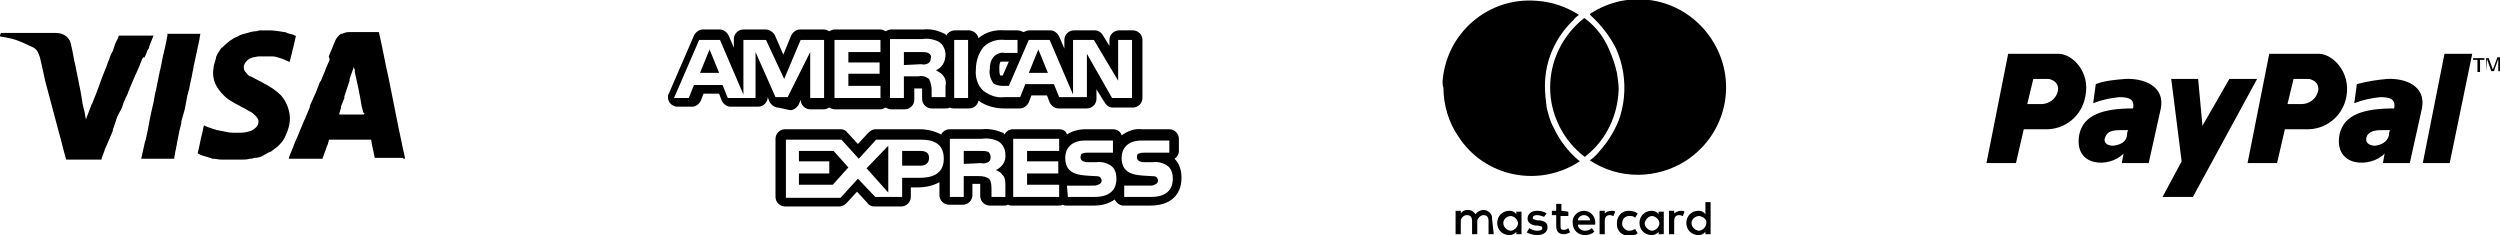 <svg xmlns="http://www.w3.org/2000/svg" xml:space="preserve" id="Layer_1" x="0" y="0" version="1.1" viewBox="0 0 288.2 27.1"><style>.st0{fill-rule:evenodd;clip-rule:evenodd}</style><path id="Shape" d="M275.2 9.1c2.1-.1 4.5.8 4 3.4l-1.4 6.3h-3.1l.2-1.1c-1.6 1.7-5.9 1.6-5.2-2.2.5-2.3 2.8-3 6.3-3 .2-1.1-.5-1.3-1.6-1.3-1 .1-2 .3-3 .7l.3-2.2c1.1-.3 2.3-.5 3.5-.6zm.2 6.5c0-.3.1-.7.2-.6h-.8c-.7 0-1.5 0-1.9.6-.4.8.2 1.2.9 1.2.7-.1 1.4-.4 1.6-1.2zm6.4-9.4h3.2l-2.6 12.6h-3.1l2.5-12.6zm-14.5 0c1.6 0 3.7 2.1 3.2 4.9-.4 2.3-2.4 3.9-4.7 3.8h-2.4l-.9 3.9h-3.4l2.5-12.6h5.7zm-.1 4.4c.2-.6-.1-1.2-.7-1.4-.2-.1-.3-.1-.5-.1h-1.6l-.7 2.9h1.6c.9 0 1.7-.6 1.9-1.4zM245 9.1c2.1-.1 4.6.8 4.1 3.4l-1.4 6.3h-3.1l.2-1.1c-1.6 1.7-5.8 1.6-5.1-2.2.5-2.3 2.8-3 6.2-3 .2-1.1-.5-1.3-1.6-1.3-1 .1-2 .3-3 .7l.3-2.2c1-.4 2.2-.5 3.4-.6zm.2 6.5c0-.3.1-.7.2-.6h-.8c-.6 0-1.5 0-1.8.6-.5.8.1 1.2.8 1.2.8-.1 1.5-.4 1.6-1.2zm5.1-6.5h3.1l.5 5.4 3.1-5.4h3.2l-7.4 13.6h-3.5l2.2-4.1-1.2-9.5zm-13-2.9c1.6 0 3.7 2.1 3.1 4.9-.4 2.3-2.4 3.9-4.7 3.8h-2.4l-.9 3.9H229l2.5-12.6h5.8zm-.1 4.4c.2-.6-.1-1.2-.7-1.4-.2-.1-.3-.1-.5-.1h-1.6l-.7 2.9h1.6c.9 0 1.7-.6 1.9-1.4zm48.4-2.4V6.9h-.5v-.2h1.3v.2h-.5v1.4h-.3zm1 0V6.7h.3l.4 1.1c0 .1 0 .1.1.2 0-.1 0-.1.1-.3l.4-1.1h.3v1.6h-.2V6.8l-.5 1.4h-.3l-.5-1.4-.1 1.4z" class="st0"/><path id="Shape-2" d="M173.3 25.7c0 .4.3.8.8.9.4 0 .8-.3.9-.8 0-.4-.3-.8-.8-.9-.5 0-.9.4-.9.8zm2.1-1.3V27h-.6v-.3c-.2.3-.5.4-.8.4-.8 0-1.4-.6-1.4-1.4 0-.8.6-1.4 1.4-1.4.3 0 .6.1.8.4v-.3h.6zm19.6 1.3c0 .4.3.8.8.9.4 0 .8-.3.9-.8s-.3-.8-.8-.9c-.5 0-.9.4-.9.8zm2.2-2.4V27h-.6v-.3c-.2.3-.5.4-.8.4-.8 0-1.4-.6-1.4-1.4 0-.8.6-1.4 1.4-1.4.3 0 .6.1.8.4v-1.4h.6zm-14.6 1.5c-.4 0-.7.3-.7.6h1.4c0-.3-.3-.6-.7-.6zm0-.5c.7 0 1.3.6 1.3 1.3V25.9h-2c0 .4.4.7.8.7.3 0 .6-.1.8-.3l.3.4c-.3.3-.7.4-1.1.4-.8 0-1.4-.6-1.4-1.4-.1-.8.6-1.4 1.3-1.4zm7 1.4c0 .4.3.8.8.9.4 0 .8-.3.9-.8 0-.4-.3-.8-.8-.9-.5 0-.8.4-.9.8zm2.2-1.3V27h-.6v-.3c-.2.3-.5.4-.8.4-.8 0-1.4-.6-1.4-1.4 0-.8.6-1.4 1.4-1.4.3 0 .6.1.8.4v-.3h.6zm-5.4 1.3c0-.7.5-1.4 1.3-1.4h.1c.3 0 .7.1 1 .3l-.3.5c-.2-.2-.4-.2-.7-.2-.5 0-.8.4-.8.9 0 .4.4.8.8.8.3 0 .5-.1.7-.2l.3.5c-.3.2-.6.3-1 .3-.7 0-1.4-.5-1.4-1.3v-.2zm7.4-1.4c.1 0 .3 0 .4.1l-.2.5c-.1 0-.2-.1-.4-.1-.4 0-.6.2-.6.7V27h-.6v-2.7h.6v.3c.3-.2.5-.3.8-.3zm-15.5.3-.3.4c-.3-.1-.5-.2-.8-.2-.3 0-.5.1-.5.3 0 .2.2.2.5.3h.3c.6.1.9.3.9.8s-.4.9-1.2.9c-.4 0-.8-.1-1.2-.3l.3-.5c.3.2.6.3.9.3.4 0 .6-.1.6-.3 0-.2-.1-.2-.5-.3h-.3c-.6-.1-.9-.4-.9-.8 0-.5.4-.9 1.1-.9.4 0 .8.1 1.1.3zm7.5-.3c.1 0 .3 0 .4.1l-.2.5c-.1 0-.2-.1-.4-.1-.4 0-.6.2-.6.7V27h-.6v-2.7h.6v.3c.2-.2.5-.3.8-.3zm-5 .1v.5h-.9v1.2c0 .3.1.4.4.4.2 0 .4-.1.5-.2l.2.5c-.2.1-.5.2-.7.2-.7 0-.9-.4-.9-1v-1.2h-.5v-.5h.5v-.8h.6v.8l.8.1zm-8.6 2.6h-.6v-1.5c0-.5-.2-.7-.6-.7-.3 0-.6.3-.7.6V27h-.6v-1.5c0-.5-.2-.7-.6-.7-.3 0-.6.2-.7.6V27h-.6v-2.7h.6v.3c.2-.3.5-.4.8-.4.4 0 .7.2.9.5.2-.3.6-.5.9-.5.5 0 1 .4 1 .9v.1l.2 1.8zm11.2-25.2c-.1-.1-.1-.1-.1-.2 4.7-3.1 10.9-1.8 14 2.9s1.8 10.9-2.9 14c-3.4 2.2-7.8 2.2-11.1 0 0 0 0-.1.1-.1.4-.3.8-.7 1.1-1.1.9-1 1.6-2.2 2.1-3.4.3-.8.5-1.7.6-2.6.2-2-.1-3.9-.9-5.7-.7-1.4-1.7-2.7-2.9-3.8zm-4.7 8.3c0-3.1 1.4-6 3.9-8 .1 0 .1 0 .2.1 1.2.9 2.1 2.1 2.7 3.5.4.9.7 1.8.9 2.7.1.6.2 1.3.2 1.9-.1 3-1.4 5.8-3.8 7.7l-.1.1c-2.5-1.9-4-4.9-4-8zm-12.4-.7c.4-5.6 5.3-9.8 10.9-9.3 1.7.1 3.4.7 4.8 1.6 0 0 0 .1-.1.1-.2.2-.4.3-.5.5-2.1 2-3.3 4.7-3.3 7.6 0 .8.1 1.7.2 2.5.2.8.4 1.6.8 2.3.7 1.5 1.7 2.8 2.9 3.8 0 0 .1 0 .1.1-4.7 3.1-11 1.8-14-2.9-1.1-1.6-1.7-3.6-1.7-5.6-.1-.2-.1-.5-.1-.7z"/><path id="Union_2" d="M90.5 23.8c-.6 0-1.1-.5-1.1-1.1V16c0-.6.5-1.1 1.1-1.1h6.4c.3 0 .6.1.8.4l1.2 1.3 1.2-1.3c.2-.2.5-.4.8-.4h5.1c.9 0 1.7.2 2.5.6.2-.4.6-.6 1-.6h3.7c.8-.1 1.7.1 2.4.4.1 0 .1.1.2.2.2-.4.6-.6 1-.6h5.3c.4 0 .8.2.9.6.6-.4 1.4-.6 2.1-.6h3.2c.5 0 .9.3 1 .7.7-.5 1.5-.8 2.3-.7h3.2c.6 0 1.1.5 1.1 1.1v1.4c0 .4-.2.7-.5.9.6.6.8 1.4.8 2.2 0 2-1.3 3.2-3.6 3.2h-3.1c-.4 0-.8-.3-1-.7-.7.5-1.5.7-2.4.7H123c-.2 0-.3 0-.5-.1-.1.1-.3.1-.5.1h-5.3c-.2 0-.3 0-.5-.1-.2.1-.3.1-.5.1h-1.6c-.6 0-1.1-.5-1.1-1.1v-1.4H112.1v1.3c0 .6-.5 1.1-1.1 1.1h-1.6c-.6 0-1.1-.5-1.1-1.1V21c-.7.4-1.6.6-2.4.6h-.9v1.1c0 .6-.5 1.1-1.1 1.1h-3.1c-.3 0-.6-.1-.8-.4l-1.2-1.3-1.2 1.3c-.2.2-.5.4-.8.4h-6.3zm26.3-1.1h5.3v-1.4h-3.7V20h3.6v-1.4h-3.6v-1.2h3.7V16h-5.3v6.7zm-4-2.4c.6 0 .9.1 1.2.3.3.3.3.9.3 1.3v.8h1.6v-1.3c0-.4 0-.9-.3-1.2-.2-.3-.5-.5-.8-.6.7-.3 1.2-1 1.1-1.8 0-.6-.3-1.2-.8-1.5-.6-.3-1.3-.4-1.9-.3h-3.7v6.7h1.6v-2.4h1.7zm-11.9 2.4h3.1v-2.2h2c1.4 0 2.8-.4 2.8-2.2 0-1.9-1.4-2.2-2.7-2.2H101l-2 2.2-2-2.2h-6.4v6.7h6.3l2-2.2 2 2.1zm28.7 0h3.1c1.6 0 2.5-.7 2.5-2.1 0-.5-.1-1-.5-1.4-.5-.4-1.2-.6-1.8-.5h-.9c-.2 0-.4 0-.6-.1-.3-.1-.4-.4-.3-.7 0-.1.1-.2.2-.2.2-.1.4-.1.6-.1h2.9v-1.4h-3.2c-1.7 0-2.3 1-2.3 2 0 2.1 1.9 2 3.4 2.1.2 0 .4 0 .6.1.1.1.2.3.2.4 0 .2-.1.3-.2.4-.2.1-.4.2-.6.2h-3.1v1.3zm-6.5 0h3.1c1.6 0 2.5-.7 2.5-2.1 0-.5-.1-1-.5-1.4-.5-.4-1.2-.6-1.8-.5h-.9c-.2 0-.4 0-.6-.1-.3-.1-.4-.4-.3-.7 0-.1.1-.2.2-.2.2-.1.4-.1.6-.1h2.9v-1.4h-3.2c-1.7 0-2.3 1-2.3 2 0 2.1 1.9 2 3.4 2.1.2 0 .4 0 .6.1.1.1.2.3.2.4 0 .2-.1.3-.2.4-.2.1-.4.2-.7.2H123l.1 1.3zm-23.2-3.3 2.5-2.6v5.4l-2.5-2.8zm-7.8 2V20h3.5v-1.4h-3.5v-1.2h4l1.7 1.9-1.8 2h-3.9zm11.9-2.3v-1.7h2.1c.6 0 1 .2 1 .8 0 .6-.4.9-1 .9H104zm7.1-.2v-1.5h2c.3 0 .5 0 .8.1.2.1.3.4.3.6 0 .3-.1.5-.3.6-.2.1-.5.2-.8.1l-2 .1zm-21.4-6.5c-.4 0-.8-.3-1-.7l-.2-.5c0 .6-.5 1.1-1.1 1.1h-3.2c-.4 0-.8-.3-1-.7l-.3-.8h-1.8l-.3.8c-.2.4-.6.7-1 .7h-1.7c-.6 0-1.1-.5-1.1-1.1 0-.1 0-.3.1-.4L80 4.1c.2-.4.6-.7 1-.7h2c.4 0 .8.3 1 .7l.6 1.4v-1c0-.6.5-1.1 1.1-1.1h2.6c.4 0 .8.3 1 .6l1 2.3.9-2.2c.2-.4.6-.7 1-.7H95c.2 0 .4.1.6.2.2-.1.4-.2.6-.2h5.3c.2 0 .4.1.6.2.2-.1.4-.2.6-.2h3.7c.9-.1 1.7.1 2.5.5.1 0 .1.1.2.2.2-.4.6-.6 1-.6h1.6c.5 0 1 .4 1.1.9.8-.7 1.9-1 3-.9h1.5c.2 0 .5.1.7.2.2-.1.4-.2.7-.2h2.4c.4 0 .8.3 1 .7l.6 1.4v-1c0-.6.5-1.1 1.1-1.1h2.4c.4 0 .7.2.9.5l.8 1.3v-.7c0-.6.5-1.1 1.1-1.1h1.6c.6 0 1.1.5 1.1 1.1v6.7c0 .6-.5 1.1-1.1 1.1h-2.3c-.4 0-.7-.2-.9-.5l-1-1.6v1.1c0 .6-.5 1.1-1.1 1.1H122c-.4 0-.8-.3-1-.7l-.3-.8h-1.8l-.3.8c-.2.4-.6.7-1 .7h-1.9c-1 0-2.1-.3-2.9-.9-.1.5-.5.9-1.1.9H110c-.2 0-.3 0-.5-.1-.2.1-.3.1-.5.1h-1.6c-.6 0-1.1-.5-1.1-1.1v-1.2H105.4v1.3c0 .6-.5 1.1-1.1 1.1h-1.6c-.2 0-.4-.1-.6-.2-.2.1-.4.2-.6.2h-5.3c-.2 0-.4-.1-.6-.2-.2.1-.4.2-.6.2h-1.6c-.6 0-1.1-.5-1.1-1.1l-.2.5c-.2.4-.6.7-1 .7l-1.4-.3zm38.5-1.1h2.3V4.6h-1.6v4.7l-2.8-4.7h-2.4v6.3L121 4.6h-2.4l-2.3 5.3h-.7c-.4 0-.8-.1-1.1-.3-.3-.5-.5-1-.4-1.6 0-.5.1-1.1.5-1.5.3-.3.8-.5 1.2-.4h1.5V4.6h-1.5c-.9-.1-1.8.2-2.4.8-.6.7-.9 1.7-.9 2.6-.1.9.2 1.9.9 2.5.7.5 1.5.8 2.3.7h1.9l.6-1.5h3.3l.6 1.5h3.2v-5l2.9 5.1zm-18.2 0h1.6V4.6H110v6.7zm-7.4 0h1.6V8.8h1.7c.4-.1.8 0 1.2.3.2.4.3.9.3 1.3v.8h1.6V9.9c.1-.4 0-.9-.3-1.2-.2-.3-.5-.4-.8-.6.7-.3 1.1-1 1.1-1.8 0-.6-.3-1.2-.8-1.5-.6-.3-1.3-.4-1.9-.3h-3.7v6.8zm-6.4 0h5.3V9.9h-3.7V8.5h3.6V7.2h-3.6V6h3.7V4.6h-5.3v6.7zm-2.8 0H95V4.6h-2.7l-1.9 4.5-2.1-4.5h-2.6v6.3L83 4.6h-2.4l-2.9 6.7h1.7l.6-1.5h3.3l.6 1.5h3.2V6l2.3 5.2h1.4L93.4 6v5.3zm21.9-4.1c-.1.2-.1.5-.1.7 0 .3 0 .5.1.8h.3l.7-1.6h-.5c-.5 0-.5 0-.5.1zm3.3 1.2 1.1-2.7 1.1 2.7h-2.2zm-37.9 0 1.1-2.7 1.1 2.7h-2.2zm23.5-.9V6h2c.3 0 .5 0 .8.1.2.1.4.3.3.6 0 .3-.1.5-.3.6-.2.1-.5.2-.8.1l-2 .1z"/><path d="M46.7 18.3c-.1-.6-.3-1.3-.4-1.9-.1-.5-.2-.9-.3-1.4l-1.2-6c-.4-1.7-.7-3.5-1.1-5.2 0-.1 0-.1-.1-.1H40.2c-.3 0-.5.1-.8.2h-.1c-.3.2-.6.6-.7.9l-.7 1.7c.1.3.1.3.1.4l-.4.9c0 .1-.1.2-.1.3L37 9.3s0 .1-.1.1l-.5 1.3c0 .1-.1.1-.1.2l-.4.9c-.1.2-.2.4-.2.6l-.5 1.2c0 .1-.1.2-.1.2l-.5 1.2c-.2.5-.4 1-.6 1.4-.2.6-.5 1.2-.7 1.8v.1H37.1c.1 0 .1 0 .1-.1.1-.3.2-.5.3-.8.1-.3.2-.6.3-.8 0-.1.1-.3.1-.4 0-.1.1-.1.1-.1h4.7c.1 0 .1 0 .1.1.1.7.3 1.4.4 2h3.2c.1.1.2.1.3.1zm-4.8-5.1s0-.1 0 0h-2.7c-.1 0-.1 0-.1-.1.1-.2.1-.4.2-.6v-.2c.1-.3.3-.7.4-1v-.2l.6-1.8v-.2c.2-.5.3-.9.5-1.4v-.1.1c0 .1 0 .2.1.3V8.3c.3 1.3.6 2.7.8 4 .1.2.1.5.2.7.2.1.1.1 0 .2zM16.4 6.8c-.2.4-.3.8-.5 1.2-.1.3-.3.6-.4.9l-.6 1.4v.1l-.1.1v.1c-.1.3-.3.6-.4.9-.1.2-.2.4-.2.5-.1.3-.2.6-.4.9l-.3.6L13 15v.1l-.6 1.4c-.1.3-.3.6-.4 1-.1.2-.1.3-.2.5 0 .1-.1.2-.1.4h-4s-.1 0-.1-.1c-.3-1-.5-2-.8-3l-1.6-6c-.2-1-.4-1.8-.6-2.7-.1-.3-.2-.5-.3-.7-.1-.2-.3-.3-.4-.4-.4-.2-.9-.4-1.3-.6l-.5-.2c-.5-.2-1-.3-1.5-.4L0 4.2v-.1c0-.1.1-.2.1-.3H6.5c.9 0 1.6.6 1.7 1.4.2.8.3 1.6.5 2.4l.6 3 .2 1.2v.1c.1.3.1.5.2.8.1.3.1.7.2 1v.1l.1-.3.5-1.3c0-.1 0-.1.1-.2l.6-1.5.4-1.1c0-.1.1-.2.1-.3l.6-1.5c.1-.3.2-.6.3-.8.1-.3.2-.6.4-.9l.3-.9.3-.6.1-.3h4l-.4 1c0 .1-.1.2-.1.3 0 .1-.1.3-.2.4-.1.3-.2.6-.4.9 0-.2-.1-.1-.2.1zM23 4.5c-.2.9-.4 1.9-.6 2.8-.1.3-.1.7-.2 1-.1.7-.3 1.3-.4 2-.1.2-.1.5-.2.7-.1.5-.2 1.1-.3 1.6l-.4 1.4v.2l-.1.4-.1.4-.3 1.5c0 .2-.1.4-.1.6-.1.3-.1.6-.2 1v.2h-3.8c-.1 0 0 0 0-.1l.4-1.8c0-.1.1-.2.1-.3l.3-1.4c0-.2.1-.4.1-.6l.2-1c.1-.4.2-.9.3-1.3l.2-1.1c0-.1.1-.3.1-.4l.3-1.5c0-.2.1-.3.1-.5 0-.1.1-.3.1-.4l.3-1.5c.1-.3.1-.5.2-.8l.3-1.5v-.2h3.8c0 .1-.1.4-.1.6zm10.4 8.8c.1.9-.2 1.8-.6 2.6-.2.4-.5.7-.8 1-.3.2-.5.4-.8.6h-.1c-.2.1-.5.3-.7.4-.3.2-.7.3-1.1.3-.2.1-.4.1-.5.1-.3.1-.7.1-1 .1H25.5c-.3 0-.6-.1-.9-.1-.1 0-.2 0-.3-.1-.2 0-.3-.1-.4-.1-.4-.1-.7-.2-1.1-.4v-.1c.2-.7.3-1.5.5-2.2.1-.3.1-.6.2-.9 0-.1.1 0 .1 0 .2.1.5.2.8.3.2.1.4.1.6.2.2 0 .4.1.6.1.4.1.8.2 1.3.2h.5c.4 0 .8 0 1.1-.1.1 0 .3-.1.4-.1.2-.1.4-.2.6-.4.2-.2.3-.4.3-.7 0-.3-.2-.5-.4-.7-.2-.2-.4-.4-.7-.5-.2-.1-.3-.2-.5-.3-.1-.1-.3-.1-.4-.2-.3-.2-.6-.3-.9-.5-.4-.2-.8-.5-1.1-.8-.4-.4-.8-.9-1-1.4-.2-.5-.3-1.1-.2-1.6 0-.4.2-.9.3-1.3v-.1c.1-.3.3-.6.5-.9.1-.1.1-.2.2-.2.3-.3.5-.5.9-.8.3-.2.6-.4.9-.5.3-.2.7-.3 1.1-.4.3-.1.7-.2 1-.2.2 0 .3-.1.5-.1h1c.6 0 1.2.1 1.8.2h.1c.1.1.5.2.9.3.1 0 .1.1.2.1s.1 0 .1.1c-.1.4-.2.9-.3 1.3-.1.3-.1.5-.2.8l-.2.8c0 .1 0 0-.1 0-.3-.1-.6-.3-1-.4-.3-.1-.6-.2-.9-.2H29.9c-.3 0-.5.1-.7.1-.4.1-.7.3-.9.6-.1.1-.1.2-.2.4 0 .2 0 .5.2.7.2.2.3.4.5.5h.1c.5.3 1 .5 1.5.8.8.4 1.5.9 2 1.4.6.7.9 1.5 1 2.3z" class="st0"/></svg>